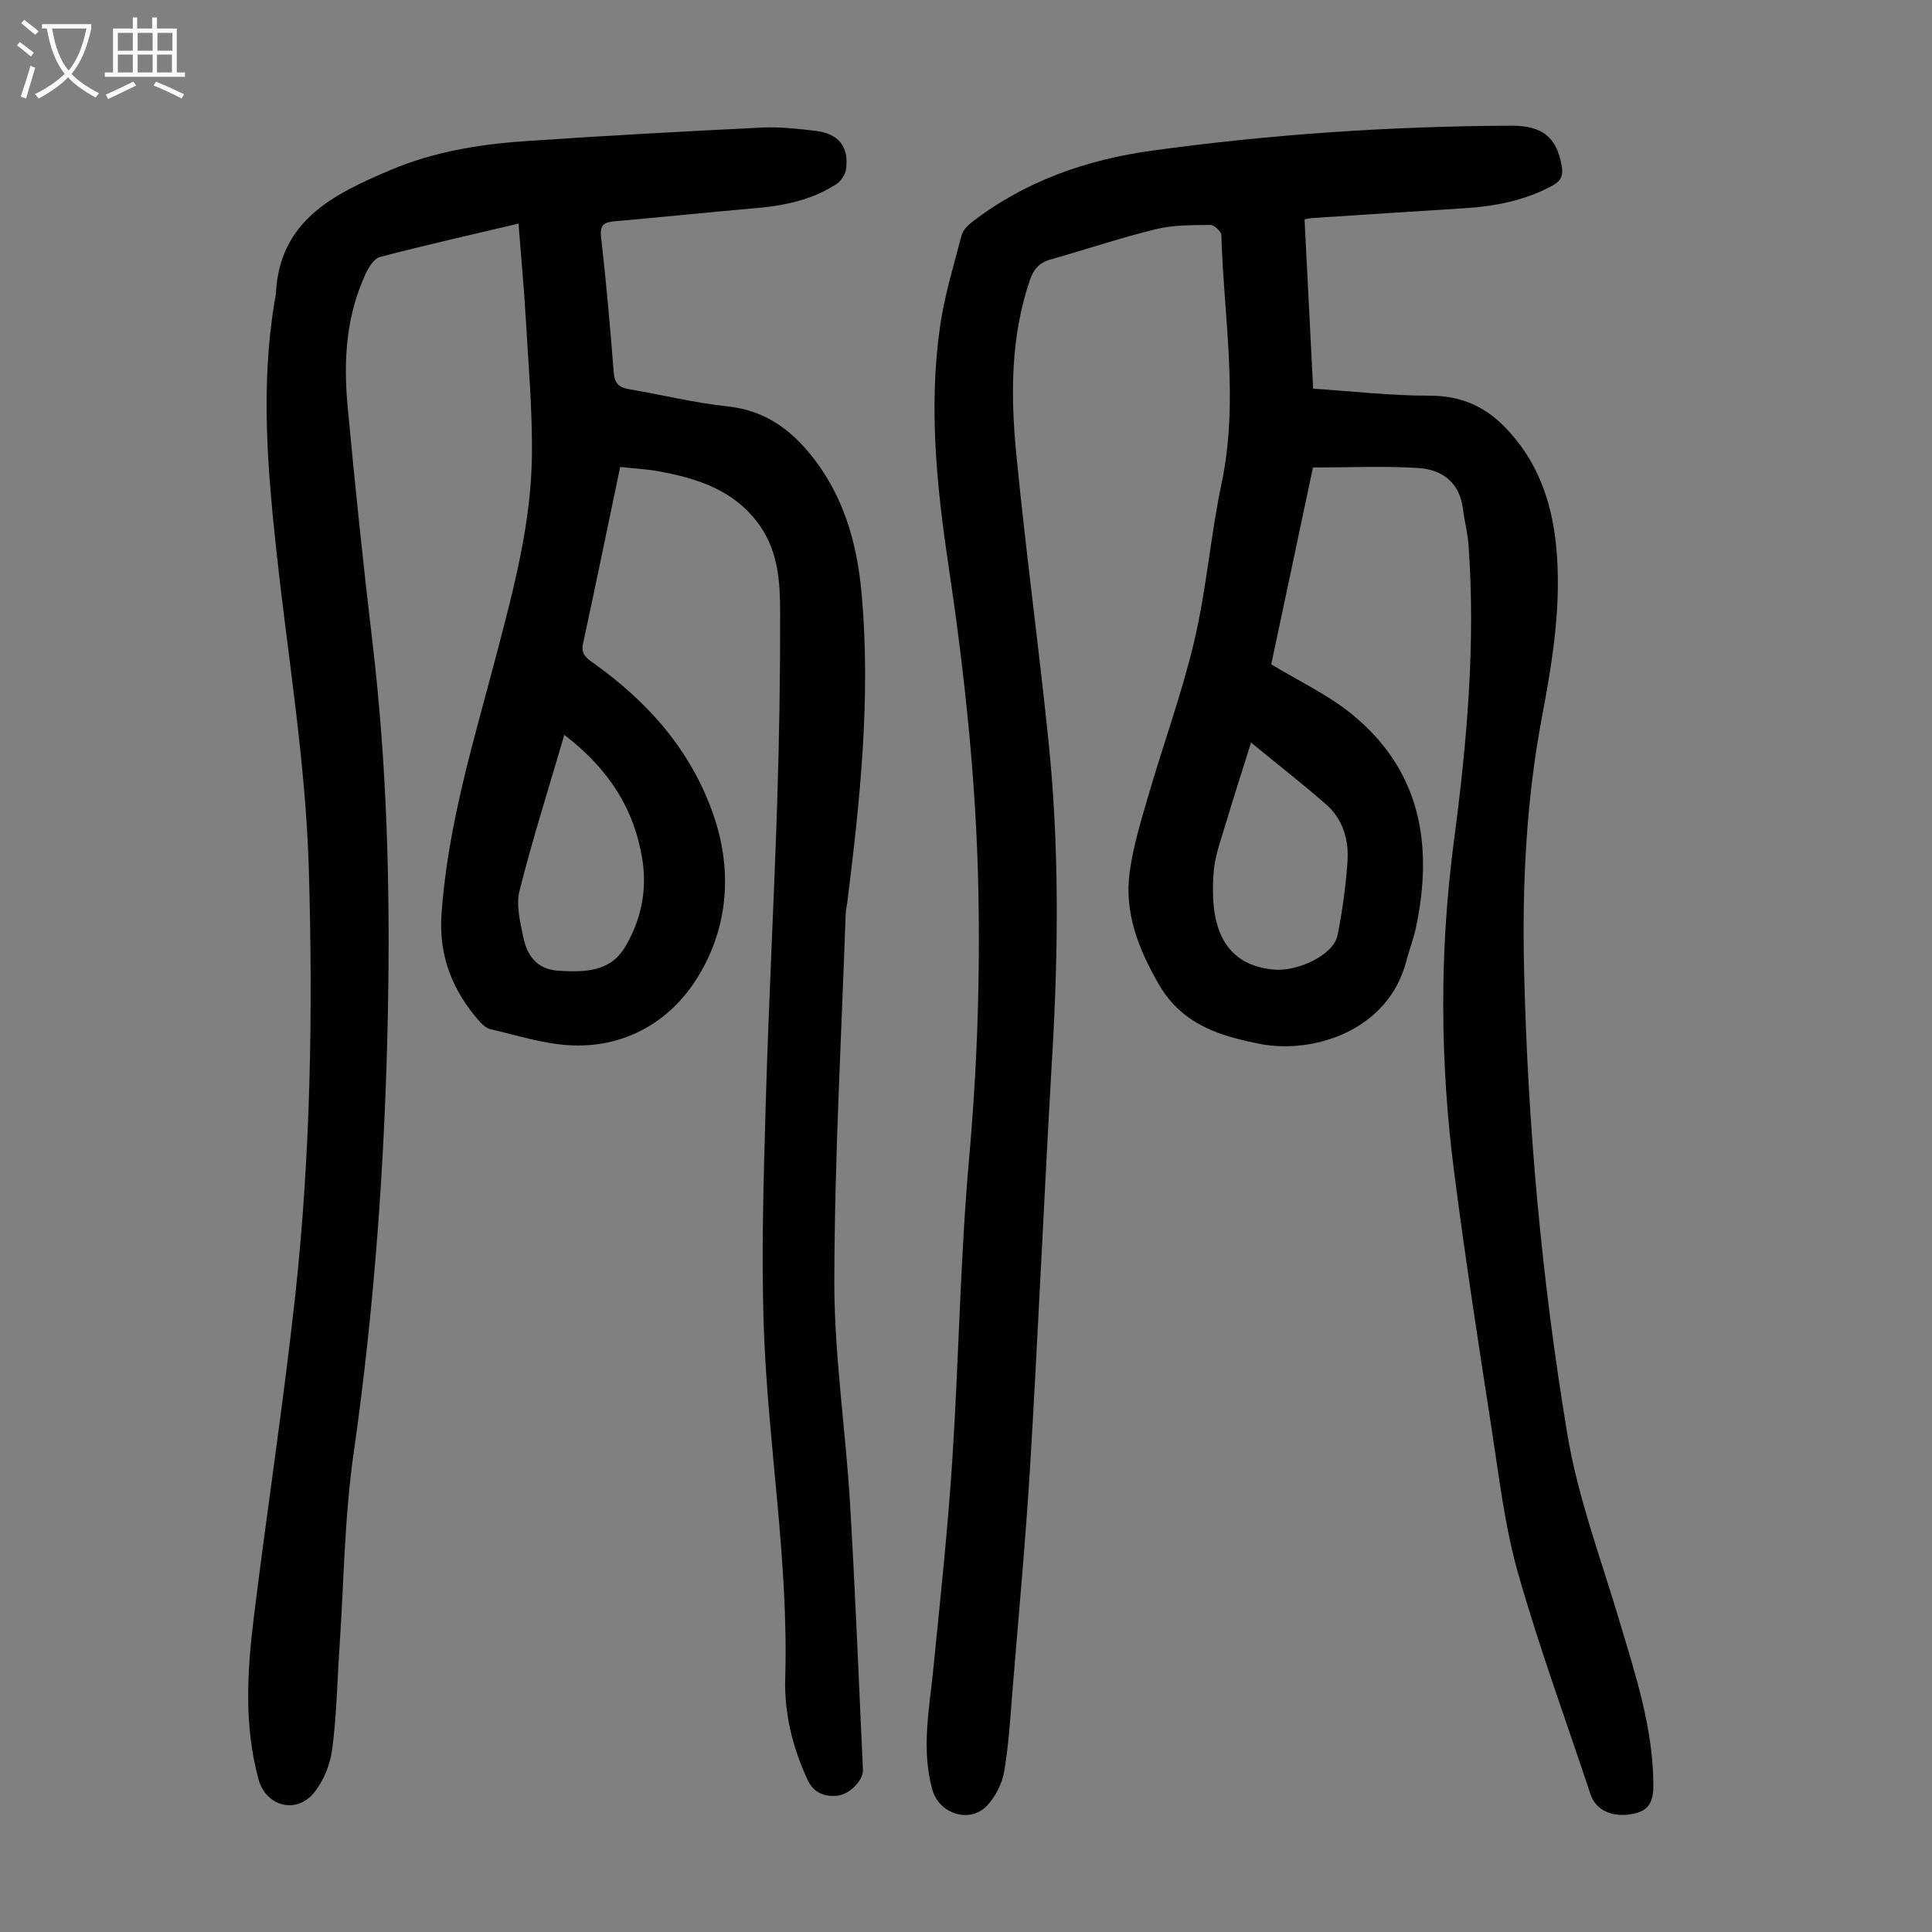 <svg enable-background="new 0 0 400 400" viewBox="0 0 400 400" xmlns="http://www.w3.org/2000/svg"><rect x="0" y="0" width="400" height="400" fill="#808080" stroke="none"/><path d="m270.09 45.41c.58 11.47 1.16 22.82 1.78 35.06 8.09.53 16.06 1.46 24.04 1.45 6.3-.01 11.26 2.03 15.57 6.41 6.76 6.88 9.78 15.33 10.7 24.71 1.18 11.95-.72 23.7-2.92 35.33-3.26 17.26-4.12 34.65-3.72 52.11.73 32.36 3.66 64.59 8.97 96.49 2.18 13.14 6.99 25.85 10.8 38.7 3.31 11.15 6.99 22.2 7 34.02 0 3.84-1.27 5.41-4.74 5.94-4.03.62-7.21-.96-8.27-4.14-5.07-15.26-10.64-30.39-15.02-45.85-2.76-9.73-3.92-19.94-5.48-29.99-2.72-17.57-5.44-35.14-7.71-52.77-2.95-22.83-3.11-45.67-.09-68.6 2.69-20.4 4.55-40.93 3.03-61.58-.18-2.44-.84-4.84-1.13-7.28-.67-5.49-4.27-8.21-9.23-8.52-7.11-.45-14.26-.11-21.84-.11-2.91 13.75-5.81 27.46-8.63 40.75 5.68 3.45 11.53 6.19 16.42 10.11 14.51 11.64 17.21 27.2 13.51 44.51-.49 2.29-1.36 4.49-1.95 6.76-3.74 14.57-19.37 19.3-30.16 17.24-1.75-.33-3.5-.73-5.23-1.19-6.68-1.77-12.24-4.84-15.9-11.22-4.18-7.29-7.16-14.8-6-23.22.74-5.38 2.36-10.66 3.89-15.9 3.12-10.73 6.99-21.26 9.53-32.12 2.49-10.64 3.33-21.66 5.59-32.36 3.64-17.21.47-34.33-.03-51.48-.02-.76-1.5-2.11-2.28-2.1-3.77.05-7.66-.01-11.28.88-7.37 1.8-14.58 4.23-21.89 6.3-2.3.65-3.45 2.06-4.2 4.25-3.99 11.73-3.99 23.83-2.82 35.87 1.93 19.92 4.65 39.76 6.69 59.67 2.21 21.53 2.04 43.11.78 64.71-1.65 28.14-2.86 56.32-4.54 84.46-.95 15.85-2.43 31.67-3.72 47.51-.45 5.57-.77 11.18-1.73 16.67-.43 2.48-1.82 5.14-3.55 6.97-3.55 3.75-9.89 1.68-11.29-3.3-2.34-8.36-.64-16.64.19-24.97 1.43-14.35 2.98-28.7 3.92-43.09 1.37-20.98 1.65-42.05 3.52-62.98 1.65-18.55 2.27-37.07 1.88-55.64-.47-22.51-2.89-44.84-6.22-67.11-2.43-16.27-4.06-32.71-1.71-49.15.91-6.38 2.83-12.62 4.46-18.88.27-1.05 1.26-2.07 2.17-2.77 11.01-8.5 23.76-12.92 37.3-14.79 24.62-3.39 49.39-5.04 74.25-5.16 6.57-.03 9.51 2.4 10.54 8.37.32 1.86-.06 3.03-1.91 4.03-5.75 3.13-11.94 4.3-18.35 4.7-10.49.66-20.98 1.35-31.47 2.03-.4.03-.82.14-1.52.26zm-11.07 108.33c-1.95 6.22-3.6 11.28-5.12 16.39-1.01 3.42-2.34 6.86-2.62 10.36-.79 9.96 1.15 19.18 12.38 20.25 4.97.48 12.44-3 13.26-7.09 1-5.02 1.71-10.13 2.06-15.23.31-4.47-.9-8.78-4.4-11.86-4.84-4.23-9.93-8.2-15.56-12.82z" fill="#010101"/><path d="m128.4 96.68c-2.62 12.52-5.09 24.56-7.69 36.56-.47 2.15.65 2.97 2.09 4 11.39 8.09 20.35 18.2 24.95 31.6 4.1 11.93 2.87 24.01-3.78 34.23-5.74 8.83-15.17 14.07-26.39 13.32-5.38-.36-10.67-2.08-15.98-3.29-.79-.18-1.59-.82-2.16-1.45-5.67-6.36-8.63-13.57-8.03-22.34 1.27-18.57 6.77-36.21 11.44-54.03 3.55-13.54 7.15-27.1 7.28-41.17.09-9.26-.71-18.53-1.25-27.79-.38-6.56-.99-13.1-1.53-20.03-9.85 2.33-19.31 4.47-28.68 6.91-1.19.31-2.28 2.05-2.9 3.36-4.14 8.78-4.68 18.16-3.8 27.59 1.53 16.37 3.23 32.72 5.17 49.05 3.01 25.4 3.66 50.89 3.17 76.42-.6 30.56-2.77 60.99-7.1 91.29-1.9 13.26-2.02 26.77-2.92 40.17-.48 7.03-.59 14.11-1.51 21.09-.41 3.15-1.79 6.58-3.79 9.02-3.7 4.5-9.95 2.77-11.47-2.82-3-11.03-2.36-22.22-.99-33.35 2.72-22.2 6.13-44.31 8.57-66.54 3.22-29.41 3.7-58.95 2.84-88.52-.64-21.98-4.29-43.62-6.66-65.4-1.89-17.34-3.35-34.78-.42-52.21.09-.55.24-1.1.26-1.65.78-15.09 12.01-20.53 23.66-25.47 8.84-3.75 18.25-5.34 27.75-5.99 16.4-1.14 32.81-2.02 49.23-2.83 3.66-.18 7.38.26 11.04.67 4.82.55 7.04 3.34 6.35 8-.17 1.11-1.06 2.44-2.02 3.06-5 3.24-10.66 4.43-16.52 4.94-9.8.86-19.58 1.87-29.38 2.74-2.16.19-3.07.72-2.78 3.26 1.06 9.34 1.88 18.7 2.62 28.07.17 2.21 1.1 3.08 3.13 3.42 6.83 1.17 13.59 2.83 20.46 3.57 7.1.77 12.26 4.14 16.71 9.43 7.17 8.52 10.05 18.61 11.02 29.35 1.92 21.43-.3 42.68-2.97 63.91-.1.78-.3 1.55-.33 2.32-.87 25.36-2.31 50.73-2.35 76.09-.03 15.28 2.32 30.55 3.24 45.85 1.1 18.43 1.82 36.88 2.68 55.32.1 2.15-2.72 5.14-5.39 5.38-2.55.23-4.8-.6-6.03-3.22-3.14-6.7-4.89-13.88-4.67-21.13.72-24.16-3.53-47.97-4.41-71.98-.57-15.63-.06-31.32.38-46.97.59-20.69 1.69-41.37 2.36-62.06.43-13.3.65-26.61.62-39.92-.02-6.01-.42-12.11-4.01-17.39-5.16-7.58-13.05-10.11-21.48-11.6-2.43-.41-4.89-.54-7.63-.84zm-11.56 55.46c-3.26 11.13-6.59 21.62-9.28 32.27-.74 2.94.12 6.42.76 9.54.79 3.82 2.77 6.75 7.29 7.03 5.3.32 10.65.3 13.73-4.8 3.36-5.56 4.7-11.81 3.63-18.36-1.69-10.4-6.97-18.64-16.13-25.68z" fill="#010101"/><g fill="#fbfafa"><path d="m6.4 11.7c-1-.8-1.9-1.6-2.9-2.3l.6-.7c.9.7 1.9 1.4 2.9 2.2zm-2.1 8.3c.7-2.1 1.4-4.2 2-6.4.2.1.6.3 1 .4-.7 2.3-1.3 4.4-1.9 6.4zm3-12.8c-1.1-.9-2.1-1.7-2.9-2.4l.6-.7c1 .8 2 1.5 3 2.4zm1.4-1.3v-.9h10.2v.9c-.9 4.2-2.3 7.3-4.1 9.4 1.3 1.4 3.2 2.7 5.7 4-.2.2-.4.5-.7.9-2.5-1.4-4.4-2.7-5.7-4.2-1.4 1.5-3.5 3-6.1 4.4 0 0 0 0-.1-.1-.3-.4-.5-.7-.7-.8 2.7-1.3 4.7-2.8 6.2-4.2-1.8-2.2-3-5.3-3.7-9.4zm9.2 0h-7.1c.6 3.8 1.7 6.7 3.4 8.7 1.7-2 2.9-4.8 3.7-8.7z"/><path d="m31.6 3.6h.9v2.3h4.1v9.1h1.7v.9h-16.6v-.9h1.7v-9.1h4.1v-2.3h.9v2.3h3.1v-2.3zm-4 13.3.6.8c-1.9.9-3.8 1.9-5.8 2.8-.2-.3-.3-.6-.5-.9 2-.9 3.9-1.8 5.7-2.7zm-3.2-10.1v3.7h3.1v-3.7zm0 4.5v3.7h3.1v-3.7zm4.1-4.5v3.7h3.1v-3.7zm0 4.5v3.7h3.1v-3.7zm9.1 9.1c-2.1-1.1-4.1-2-5.8-2.7l.5-.8c2.2.9 4.1 1.8 5.8 2.6zm-1.9-13.6h-3.1v3.7h3.1zm-3.2 4.5v3.7h3.1v-3.7z"/></g></svg>